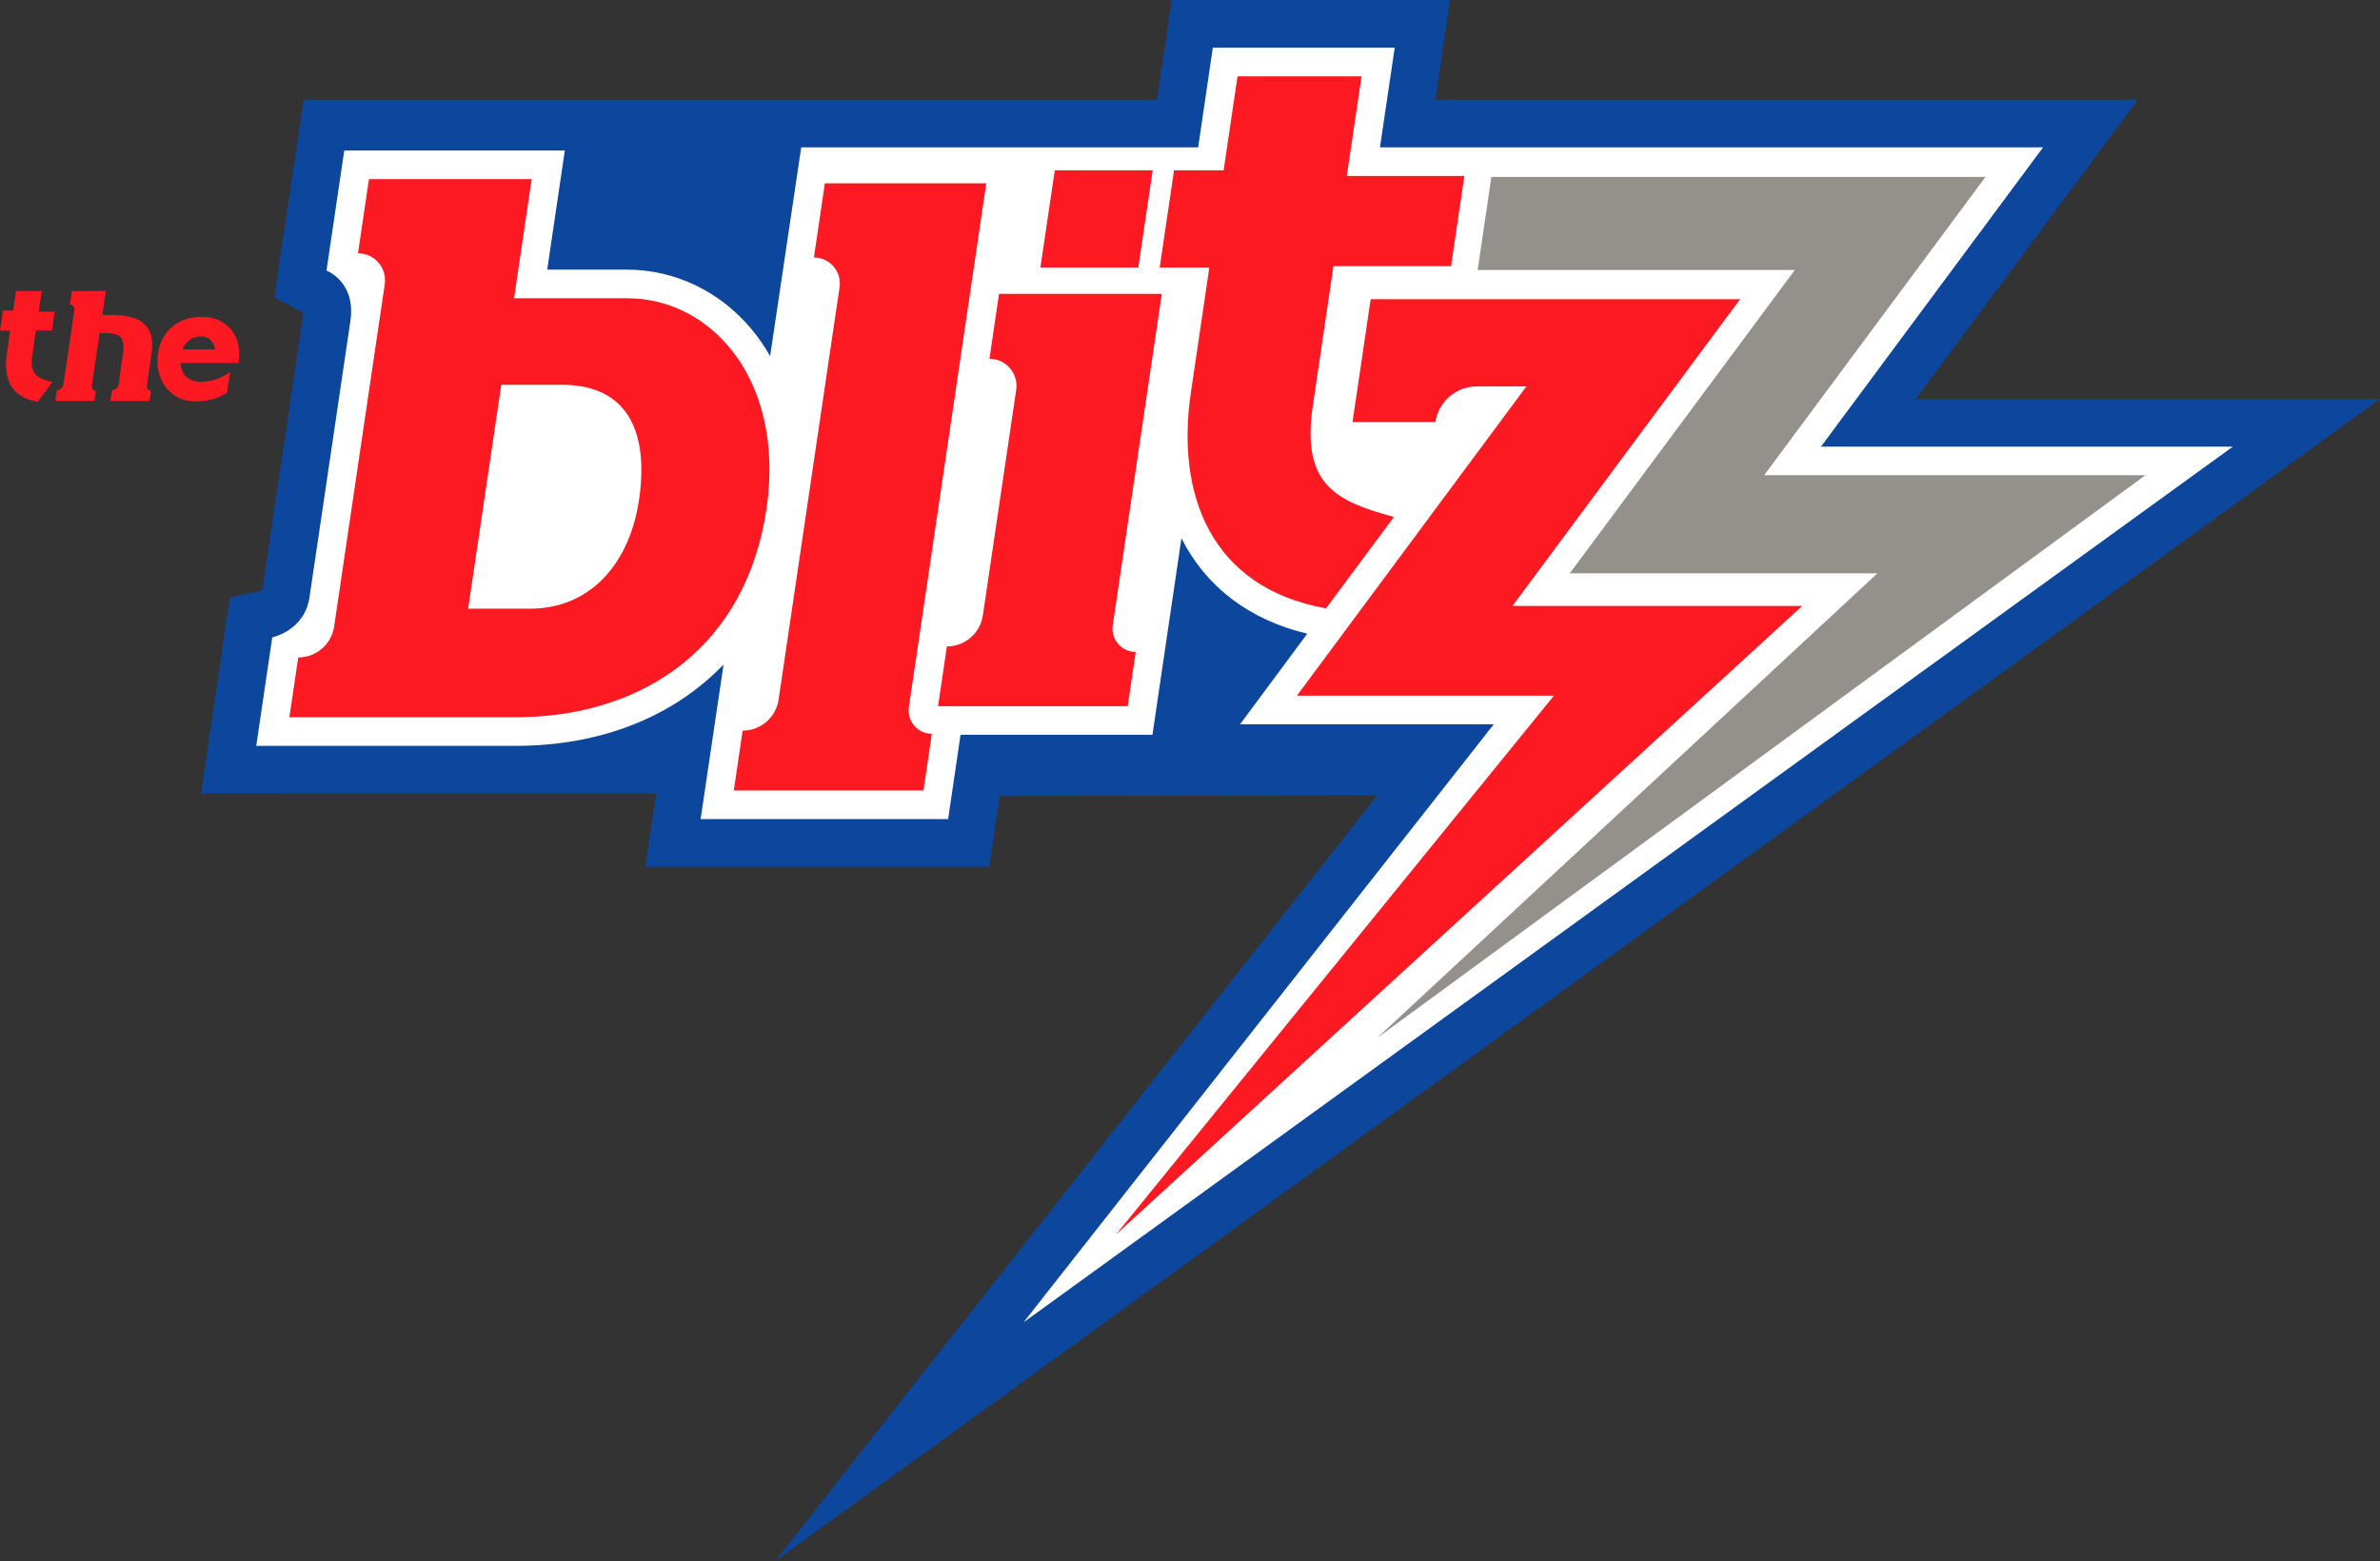 <?xml version="1.0" encoding="UTF-8"?>
<svg id="Layer_2" data-name="Layer 2" xmlns="http://www.w3.org/2000/svg" viewBox="0 0 498.95 327.34">
  <rect x="0" y="0" width="498.95" height="327.34" fill="#333333" stroke="none"/>
  <defs>
    <style>
      .cls-1 {
        fill: #94908b;
      }

      .cls-1, .cls-2, .cls-3, .cls-4 {
        stroke-width: 0px;
      }

      .cls-2 {
        fill: #fc1921;
      }

      .cls-3 {
        fill: #fff;
      }

      .cls-4 {
        fill: #0c479d;
      }
    </style>
  </defs>
  <path class="cls-4" d="M162.5,327.34l126.23-160.57-79.14.13-2.18,14.84h-72.12l2.27-15.35H42.14l6.06-41.09,6.66-1.44c.05-.02.09-.05.13-.07,0-.02,8.58-57.94,8.58-57.94.01-.09.02-.17.03-.24l-6.09-3.24,6.13-41.47h178.91l3.08-20.9h58.35l-3.09,20.9h147.29l-46.55,62.75h97.32l-336.45,243.69Z"/>
  <path class="cls-3" d="M214.58,277.27l98.58-125.4h-53.19l14.09-19c-12.28-2.91-21.31-9.95-26.38-20.01l-6.08,41.22h-40.23l-2.6,17.66h-51.89l4.81-32.4c-10.48,10.89-25.6,17.05-43.58,17.05h-54.39l3.36-22.75s6.77-1.37,7.81-8.43,8.57-57.9,8.57-57.9c1.2-8.28-5.01-10.57-5.01-10.57l3.72-25.18h46.24l-3.69,24.98h16.77c9.98,0,19.48,4.56,26.09,12.52,1.46,1.75,2.75,3.63,3.87,5.62l6.52-43.78h83.21l3.08-20.9h38.13l-3.09,20.9h139.01l-46.55,62.75h86.34l-253.52,183.62Z"/>
  <g>
    <path class="cls-2" d="M131.49,62.54h-23.72l3.69-24.98h-34.11l-2.3,15.55h0c3.46,0,6.12,3.07,5.61,6.5l-10.61,71.75c-.55,3.73-3.76,6.5-7.53,6.5h0l-1.85,12.53h47.44c25.09,0,46.89-13.17,52.17-41.23,5.27-28.07-10.32-46.62-28.79-46.62ZM134.13,103.64c-1.75,14.41-10.32,23.99-23.04,23.99h-12.95l6.95-46.95h12.72c11.59,0,18.23,7.12,16.32,22.96Z"/>
    <path class="cls-2" d="M195.35,153.86l-1.75,11.88h-39.76l1.85-12.54h0c3.78,0,6.99-2.77,7.54-6.51l12.78-86.47c.49-3.28-2.06-6.23-5.38-6.23h0l2.3-15.55h33.84l-16.23,109.84c-.43,2.94,1.84,5.58,4.82,5.58h0Z"/>
    <g>
      <path class="cls-2" d="M238.1,136.7l-1.68,11.38h-39.76l1.85-12.54h0c3.78,0,6.99-2.77,7.54-6.51l6.99-47.29c.51-3.42-2.15-6.5-5.61-6.5h0l2.01-13.62h34.12l-10.28,69.5c-.43,2.94,1.84,5.58,4.82,5.58h0Z"/>
      <polygon class="cls-2" points="238.64 56.1 218.11 56.1 221.13 35.71 241.65 35.71 238.64 56.1"/>
    </g>
    <path class="cls-2" d="M275.18,85.37c-2.32,16.45,5.07,19.74,17.04,23.03l-14.23,19.17c-24.28-4.35-31.47-24.06-28.33-45.25,1.03-6.97,2.44-16.53,3.87-26.22h-10.41l3.01-20.39h10.4c1.67-11.28,2.91-19.71,2.91-19.71h26l-3.09,20.9h24.65l-2.8,18.92h-24.65l-4.37,29.55Z"/>
    <path class="cls-2" d="M233.96,258.85l91.81-112.98h-53.88l48.11-64.85h-10.4c-4.34,0-8.03,3.18-8.67,7.48h0s-17.39,0-17.39,0l1.11-7.48,2.7-18.28h77.45l-47.72,64.31h60.75l-143.87,131.8Z"/>
    <polygon class="cls-1" points="288.68 217.66 393.58 120.22 329.09 120.22 376.28 56.61 309.78 56.61 312.66 37.09 416.25 37.09 369.84 99.65 449.76 99.65 288.68 217.66"/>
  </g>
  <g>
    <path class="cls-2" d="M6.7,74.97c-.5,3.54,1.52,4.53,4.28,5.14l-3.06,4.12c-5.84-.89-7.21-5.17-6.5-9.94.23-1.57.44-2.96.73-4.96H0l.62-4.22h2.15c.35-2.33.6-4.08.6-4.08h5.38l-.64,4.33h3.37l-.58,3.92h-3.37l-.84,5.7Z"/>
    <path class="cls-2" d="M31.78,73.98l-.98,6.94c-.08.53.33,1.01.87,1.01l-.32,2.15h-8.2l.34-2.27c.68,0,1.27-.5,1.37-1.18,0,0,.33-2.43.92-6.4.58-3.96-1.04-4.41-4.11-4.41h-.79l-1.64,11.1c-.08.53.33,1.01.87,1.01l-.32,2.15h-8.2l.34-2.27c.68,0,1.26-.5,1.36-1.18l2.32-15.65c.08-.6-.38-1.13-.98-1.13l.42-2.82h7.13l-.74,5.03h2.25c6.45,0,8.84,2.85,8.09,7.92Z"/>
    <path class="cls-2" d="M50,76.1c.97-5.68-2.47-9.68-7.77-9.68-4.61,0-8.77,2.82-9.19,8.49-.39,5.23,3,9.26,7.9,9.26,2.37,0,4.7-.51,6.67-1.83l.61-4.35s-2.49,2.07-6.16,2.07c-2.86,0-4.08-1.85-4.24-3.96h12.18ZM38.25,73.27c.73-1.79,2.28-2.73,3.9-2.73s2.65,1.07,2.97,2.73h-6.87Z"/>
  </g>
</svg>